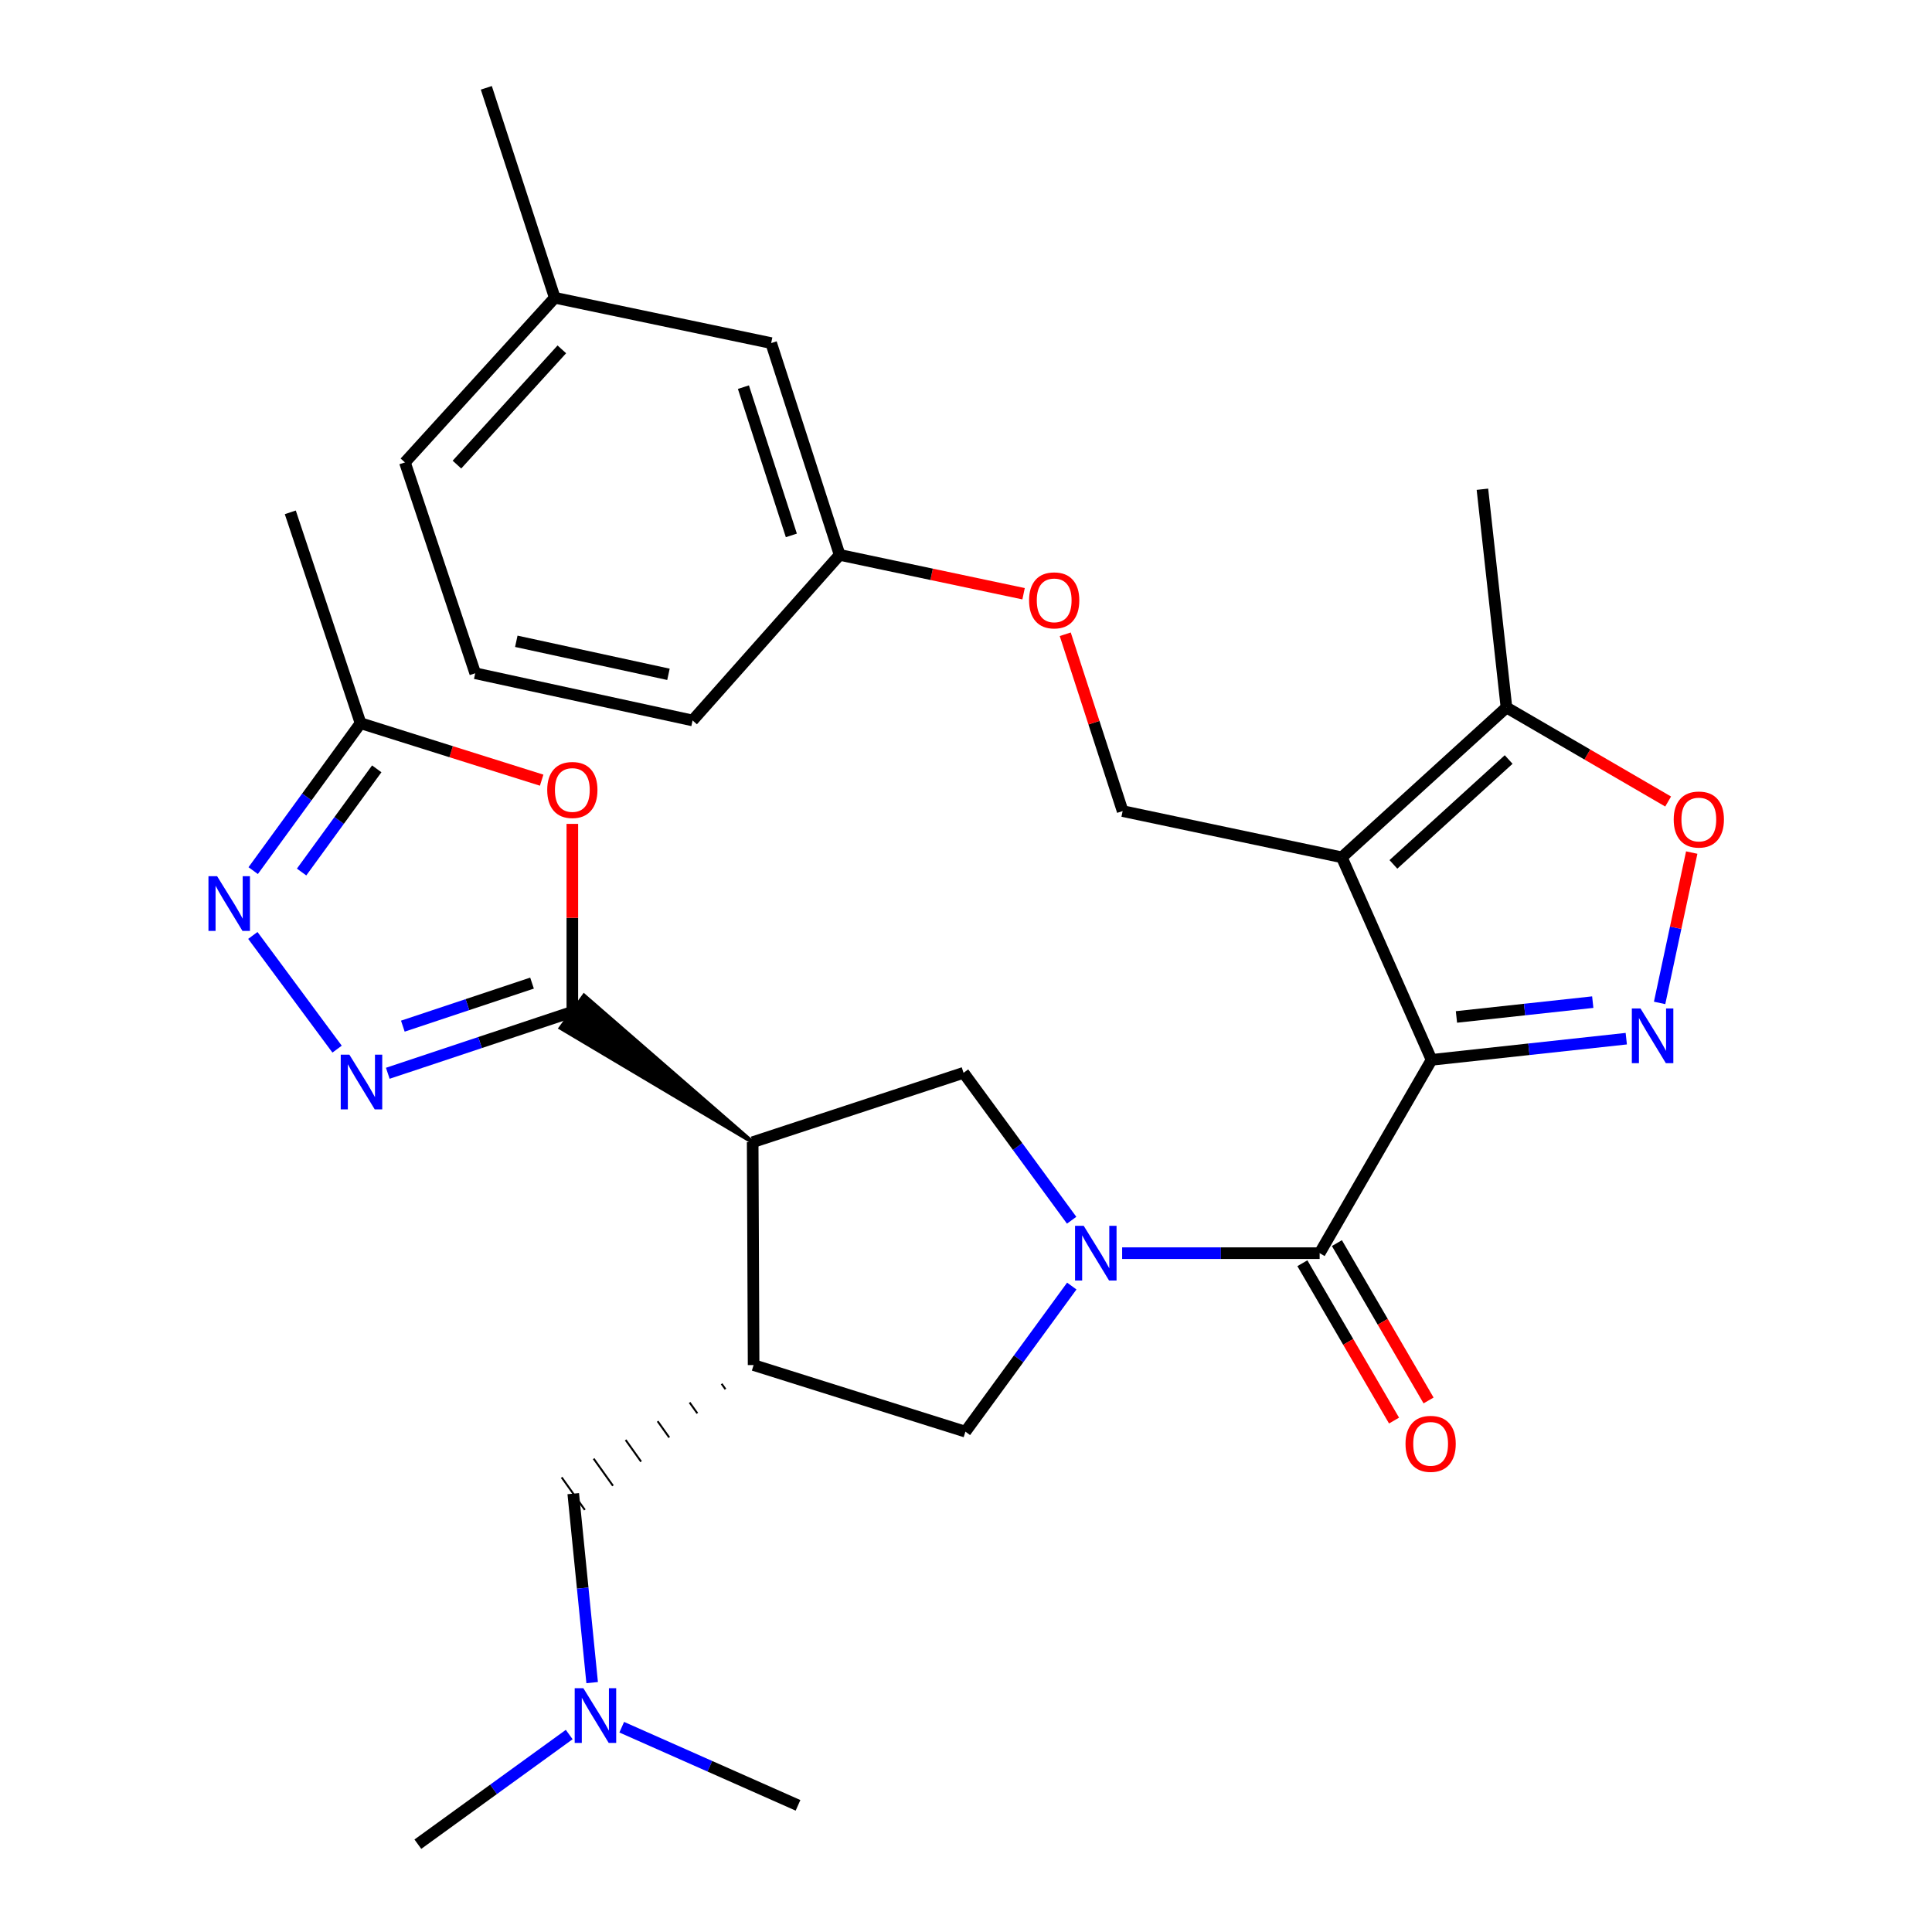 <?xml version='1.0' encoding='iso-8859-1'?>
<svg version='1.1' baseProfile='full'
              xmlns='http://www.w3.org/2000/svg'
                      xmlns:rdkit='http://www.rdkit.org/xml'
                      xmlns:xlink='http://www.w3.org/1999/xlink'
                  xml:space='preserve'
width='1000px' height='1000px' viewBox='0 0 1000 1000'>
<!-- END OF HEADER -->
<rect style='opacity:1.0;fill:#FFFFFF;stroke:none' width='1000' height='1000' x='0' y='0'> </rect>
<path class='bond-0' d='M 740.975,548.577 L 694.523,443.748' style='fill:none;fill-rule:evenodd;stroke:#000000;stroke-width:6px;stroke-linecap:butt;stroke-linejoin:miter;stroke-opacity:1' />
<path class='bond-2' d='M 740.975,548.577 L 791.367,543.096' style='fill:none;fill-rule:evenodd;stroke:#000000;stroke-width:6px;stroke-linecap:butt;stroke-linejoin:miter;stroke-opacity:1' />
<path class='bond-2' d='M 791.367,543.096 L 841.758,537.615' style='fill:none;fill-rule:evenodd;stroke:#0000FF;stroke-width:6px;stroke-linecap:butt;stroke-linejoin:miter;stroke-opacity:1' />
<path class='bond-2' d='M 753.856,526.373 L 789.13,522.537' style='fill:none;fill-rule:evenodd;stroke:#000000;stroke-width:6px;stroke-linecap:butt;stroke-linejoin:miter;stroke-opacity:1' />
<path class='bond-2' d='M 789.13,522.537 L 824.405,518.7' style='fill:none;fill-rule:evenodd;stroke:#0000FF;stroke-width:6px;stroke-linecap:butt;stroke-linejoin:miter;stroke-opacity:1' />
<path class='bond-3' d='M 740.975,548.577 L 683.045,648.639' style='fill:none;fill-rule:evenodd;stroke:#000000;stroke-width:6px;stroke-linecap:butt;stroke-linejoin:miter;stroke-opacity:1' />
<path class='bond-12' d='M 694.523,443.748 L 779.74,366.194' style='fill:none;fill-rule:evenodd;stroke:#000000;stroke-width:6px;stroke-linecap:butt;stroke-linejoin:miter;stroke-opacity:1' />
<path class='bond-12' d='M 721.225,447.41 L 780.877,393.122' style='fill:none;fill-rule:evenodd;stroke:#000000;stroke-width:6px;stroke-linecap:butt;stroke-linejoin:miter;stroke-opacity:1' />
<path class='bond-15' d='M 694.523,443.748 L 581.076,419.815' style='fill:none;fill-rule:evenodd;stroke:#000000;stroke-width:6px;stroke-linecap:butt;stroke-linejoin:miter;stroke-opacity:1' />
<path class='bond-1' d='M 580.822,648.639 L 631.934,648.639' style='fill:none;fill-rule:evenodd;stroke:#0000FF;stroke-width:6px;stroke-linecap:butt;stroke-linejoin:miter;stroke-opacity:1' />
<path class='bond-1' d='M 631.934,648.639 L 683.045,648.639' style='fill:none;fill-rule:evenodd;stroke:#000000;stroke-width:6px;stroke-linecap:butt;stroke-linejoin:miter;stroke-opacity:1' />
<path class='bond-10' d='M 554.68,631.585 L 526.706,593.436' style='fill:none;fill-rule:evenodd;stroke:#0000FF;stroke-width:6px;stroke-linecap:butt;stroke-linejoin:miter;stroke-opacity:1' />
<path class='bond-10' d='M 526.706,593.436 L 498.731,555.287' style='fill:none;fill-rule:evenodd;stroke:#000000;stroke-width:6px;stroke-linecap:butt;stroke-linejoin:miter;stroke-opacity:1' />
<path class='bond-13' d='M 554.752,665.659 L 527.224,703.342' style='fill:none;fill-rule:evenodd;stroke:#0000FF;stroke-width:6px;stroke-linecap:butt;stroke-linejoin:miter;stroke-opacity:1' />
<path class='bond-13' d='M 527.224,703.342 L 499.697,741.026' style='fill:none;fill-rule:evenodd;stroke:#000000;stroke-width:6px;stroke-linecap:butt;stroke-linejoin:miter;stroke-opacity:1' />
<path class='bond-11' d='M 859.012,519.11 L 867.324,480.2' style='fill:none;fill-rule:evenodd;stroke:#0000FF;stroke-width:6px;stroke-linecap:butt;stroke-linejoin:miter;stroke-opacity:1' />
<path class='bond-11' d='M 867.324,480.2 L 875.636,441.29' style='fill:none;fill-rule:evenodd;stroke:#FF0000;stroke-width:6px;stroke-linecap:butt;stroke-linejoin:miter;stroke-opacity:1' />
<path class='bond-17' d='M 674.11,653.844 L 697.832,694.564' style='fill:none;fill-rule:evenodd;stroke:#000000;stroke-width:6px;stroke-linecap:butt;stroke-linejoin:miter;stroke-opacity:1' />
<path class='bond-17' d='M 697.832,694.564 L 721.553,735.285' style='fill:none;fill-rule:evenodd;stroke:#FF0000;stroke-width:6px;stroke-linecap:butt;stroke-linejoin:miter;stroke-opacity:1' />
<path class='bond-17' d='M 691.98,643.434 L 715.702,684.154' style='fill:none;fill-rule:evenodd;stroke:#000000;stroke-width:6px;stroke-linecap:butt;stroke-linejoin:miter;stroke-opacity:1' />
<path class='bond-17' d='M 715.702,684.154 L 739.423,724.875' style='fill:none;fill-rule:evenodd;stroke:#FF0000;stroke-width:6px;stroke-linecap:butt;stroke-linejoin:miter;stroke-opacity:1' />
<path class='bond-4' d='M 389.582,591.192 L 302.3,515.323 L 290.183,532.082 Z' style='fill:#000000;fill-rule:evenodd;fill-opacity:1;stroke:#000000;stroke-width:2px;stroke-linecap:butt;stroke-linejoin:miter;stroke-opacity:1;' />
<path class='bond-6' d='M 296.241,523.703 L 248.48,539.616' style='fill:none;fill-rule:evenodd;stroke:#000000;stroke-width:6px;stroke-linecap:butt;stroke-linejoin:miter;stroke-opacity:1' />
<path class='bond-6' d='M 248.48,539.616 L 200.719,555.53' style='fill:none;fill-rule:evenodd;stroke:#0000FF;stroke-width:6px;stroke-linecap:butt;stroke-linejoin:miter;stroke-opacity:1' />
<path class='bond-6' d='M 275.376,508.856 L 241.943,519.996' style='fill:none;fill-rule:evenodd;stroke:#000000;stroke-width:6px;stroke-linecap:butt;stroke-linejoin:miter;stroke-opacity:1' />
<path class='bond-6' d='M 241.943,519.996 L 208.51,531.135' style='fill:none;fill-rule:evenodd;stroke:#0000FF;stroke-width:6px;stroke-linecap:butt;stroke-linejoin:miter;stroke-opacity:1' />
<path class='bond-8' d='M 296.241,523.703 L 296.241,475.072' style='fill:none;fill-rule:evenodd;stroke:#000000;stroke-width:6px;stroke-linecap:butt;stroke-linejoin:miter;stroke-opacity:1' />
<path class='bond-8' d='M 296.241,475.072 L 296.241,426.441' style='fill:none;fill-rule:evenodd;stroke:#FF0000;stroke-width:6px;stroke-linecap:butt;stroke-linejoin:miter;stroke-opacity:1' />
<path class='bond-5' d='M 389.582,591.192 L 498.731,555.287' style='fill:none;fill-rule:evenodd;stroke:#000000;stroke-width:6px;stroke-linecap:butt;stroke-linejoin:miter;stroke-opacity:1' />
<path class='bond-32' d='M 389.582,591.192 L 390.064,706.557' style='fill:none;fill-rule:evenodd;stroke:#000000;stroke-width:6px;stroke-linecap:butt;stroke-linejoin:miter;stroke-opacity:1' />
<path class='bond-9' d='M 174.479,543.032 L 130.869,484.185' style='fill:none;fill-rule:evenodd;stroke:#0000FF;stroke-width:6px;stroke-linecap:butt;stroke-linejoin:miter;stroke-opacity:1' />
<path class='bond-7' d='M 390.064,706.557 L 499.697,741.026' style='fill:none;fill-rule:evenodd;stroke:#000000;stroke-width:6px;stroke-linecap:butt;stroke-linejoin:miter;stroke-opacity:1' />
<path class='bond-16' d='M 373.505,716.245 L 375.506,719.052' style='fill:none;fill-rule:evenodd;stroke:#000000;stroke-width:1.0px;stroke-linecap:butt;stroke-linejoin:miter;stroke-opacity:1' />
<path class='bond-16' d='M 356.946,725.933 L 360.948,731.546' style='fill:none;fill-rule:evenodd;stroke:#000000;stroke-width:1.0px;stroke-linecap:butt;stroke-linejoin:miter;stroke-opacity:1' />
<path class='bond-16' d='M 340.387,735.621 L 346.39,744.041' style='fill:none;fill-rule:evenodd;stroke:#000000;stroke-width:1.0px;stroke-linecap:butt;stroke-linejoin:miter;stroke-opacity:1' />
<path class='bond-16' d='M 323.828,745.308 L 331.831,756.535' style='fill:none;fill-rule:evenodd;stroke:#000000;stroke-width:1.0px;stroke-linecap:butt;stroke-linejoin:miter;stroke-opacity:1' />
<path class='bond-16' d='M 307.269,754.996 L 317.273,769.03' style='fill:none;fill-rule:evenodd;stroke:#000000;stroke-width:1.0px;stroke-linecap:butt;stroke-linejoin:miter;stroke-opacity:1' />
<path class='bond-16' d='M 290.71,764.684 L 302.715,781.524' style='fill:none;fill-rule:evenodd;stroke:#000000;stroke-width:1.0px;stroke-linecap:butt;stroke-linejoin:miter;stroke-opacity:1' />
<path class='bond-14' d='M 280.369,403.816 L 233.495,389.072' style='fill:none;fill-rule:evenodd;stroke:#FF0000;stroke-width:6px;stroke-linecap:butt;stroke-linejoin:miter;stroke-opacity:1' />
<path class='bond-14' d='M 233.495,389.072 L 186.621,374.328' style='fill:none;fill-rule:evenodd;stroke:#000000;stroke-width:6px;stroke-linecap:butt;stroke-linejoin:miter;stroke-opacity:1' />
<path class='bond-33' d='M 131.052,450.633 L 158.836,412.481' style='fill:none;fill-rule:evenodd;stroke:#0000FF;stroke-width:6px;stroke-linecap:butt;stroke-linejoin:miter;stroke-opacity:1' />
<path class='bond-33' d='M 158.836,412.481 L 186.621,374.328' style='fill:none;fill-rule:evenodd;stroke:#000000;stroke-width:6px;stroke-linecap:butt;stroke-linejoin:miter;stroke-opacity:1' />
<path class='bond-33' d='M 156.105,451.362 L 175.554,424.655' style='fill:none;fill-rule:evenodd;stroke:#0000FF;stroke-width:6px;stroke-linecap:butt;stroke-linejoin:miter;stroke-opacity:1' />
<path class='bond-33' d='M 175.554,424.655 L 195.003,397.949' style='fill:none;fill-rule:evenodd;stroke:#000000;stroke-width:6px;stroke-linecap:butt;stroke-linejoin:miter;stroke-opacity:1' />
<path class='bond-31' d='M 863.428,414.865 L 821.584,390.53' style='fill:none;fill-rule:evenodd;stroke:#FF0000;stroke-width:6px;stroke-linecap:butt;stroke-linejoin:miter;stroke-opacity:1' />
<path class='bond-31' d='M 821.584,390.53 L 779.74,366.194' style='fill:none;fill-rule:evenodd;stroke:#000000;stroke-width:6px;stroke-linecap:butt;stroke-linejoin:miter;stroke-opacity:1' />
<path class='bond-23' d='M 779.74,366.194 L 767.297,253.23' style='fill:none;fill-rule:evenodd;stroke:#000000;stroke-width:6px;stroke-linecap:butt;stroke-linejoin:miter;stroke-opacity:1' />
<path class='bond-24' d='M 186.621,374.328 L 150.257,265.19' style='fill:none;fill-rule:evenodd;stroke:#000000;stroke-width:6px;stroke-linecap:butt;stroke-linejoin:miter;stroke-opacity:1' />
<path class='bond-18' d='M 581.076,419.815 L 566.221,374.055' style='fill:none;fill-rule:evenodd;stroke:#000000;stroke-width:6px;stroke-linecap:butt;stroke-linejoin:miter;stroke-opacity:1' />
<path class='bond-18' d='M 566.221,374.055 L 551.366,328.294' style='fill:none;fill-rule:evenodd;stroke:#FF0000;stroke-width:6px;stroke-linecap:butt;stroke-linejoin:miter;stroke-opacity:1' />
<path class='bond-19' d='M 296.713,773.104 L 301.605,822.011' style='fill:none;fill-rule:evenodd;stroke:#000000;stroke-width:6px;stroke-linecap:butt;stroke-linejoin:miter;stroke-opacity:1' />
<path class='bond-19' d='M 301.605,822.011 L 306.497,870.918' style='fill:none;fill-rule:evenodd;stroke:#0000FF;stroke-width:6px;stroke-linecap:butt;stroke-linejoin:miter;stroke-opacity:1' />
<path class='bond-20' d='M 529.805,307.319 L 482.201,297.262' style='fill:none;fill-rule:evenodd;stroke:#FF0000;stroke-width:6px;stroke-linecap:butt;stroke-linejoin:miter;stroke-opacity:1' />
<path class='bond-20' d='M 482.201,297.262 L 434.597,287.204' style='fill:none;fill-rule:evenodd;stroke:#000000;stroke-width:6px;stroke-linecap:butt;stroke-linejoin:miter;stroke-opacity:1' />
<path class='bond-27' d='M 294.625,897.799 L 255.455,926.172' style='fill:none;fill-rule:evenodd;stroke:#0000FF;stroke-width:6px;stroke-linecap:butt;stroke-linejoin:miter;stroke-opacity:1' />
<path class='bond-27' d='M 255.455,926.172 L 216.286,954.545' style='fill:none;fill-rule:evenodd;stroke:#000000;stroke-width:6px;stroke-linecap:butt;stroke-linejoin:miter;stroke-opacity:1' />
<path class='bond-28' d='M 321.809,893.995 L 367.432,914.217' style='fill:none;fill-rule:evenodd;stroke:#0000FF;stroke-width:6px;stroke-linecap:butt;stroke-linejoin:miter;stroke-opacity:1' />
<path class='bond-28' d='M 367.432,914.217 L 413.055,934.439' style='fill:none;fill-rule:evenodd;stroke:#000000;stroke-width:6px;stroke-linecap:butt;stroke-linejoin:miter;stroke-opacity:1' />
<path class='bond-21' d='M 434.597,287.204 L 399.152,177.583' style='fill:none;fill-rule:evenodd;stroke:#000000;stroke-width:6px;stroke-linecap:butt;stroke-linejoin:miter;stroke-opacity:1' />
<path class='bond-21' d='M 409.603,277.124 L 384.791,200.389' style='fill:none;fill-rule:evenodd;stroke:#000000;stroke-width:6px;stroke-linecap:butt;stroke-linejoin:miter;stroke-opacity:1' />
<path class='bond-26' d='M 434.597,287.204 L 358.48,372.904' style='fill:none;fill-rule:evenodd;stroke:#000000;stroke-width:6px;stroke-linecap:butt;stroke-linejoin:miter;stroke-opacity:1' />
<path class='bond-22' d='M 399.152,177.583 L 287.142,154.122' style='fill:none;fill-rule:evenodd;stroke:#000000;stroke-width:6px;stroke-linecap:butt;stroke-linejoin:miter;stroke-opacity:1' />
<path class='bond-30' d='M 287.142,154.122 L 251.72,45.455' style='fill:none;fill-rule:evenodd;stroke:#000000;stroke-width:6px;stroke-linecap:butt;stroke-linejoin:miter;stroke-opacity:1' />
<path class='bond-34' d='M 287.142,154.122 L 209.588,239.339' style='fill:none;fill-rule:evenodd;stroke:#000000;stroke-width:6px;stroke-linecap:butt;stroke-linejoin:miter;stroke-opacity:1' />
<path class='bond-34' d='M 290.804,180.824 L 236.516,240.476' style='fill:none;fill-rule:evenodd;stroke:#000000;stroke-width:6px;stroke-linecap:butt;stroke-linejoin:miter;stroke-opacity:1' />
<path class='bond-25' d='M 245.975,348.477 L 358.48,372.904' style='fill:none;fill-rule:evenodd;stroke:#000000;stroke-width:6px;stroke-linecap:butt;stroke-linejoin:miter;stroke-opacity:1' />
<path class='bond-25' d='M 267.239,331.931 L 345.992,349.03' style='fill:none;fill-rule:evenodd;stroke:#000000;stroke-width:6px;stroke-linecap:butt;stroke-linejoin:miter;stroke-opacity:1' />
<path class='bond-29' d='M 245.975,348.477 L 209.588,239.339' style='fill:none;fill-rule:evenodd;stroke:#000000;stroke-width:6px;stroke-linecap:butt;stroke-linejoin:miter;stroke-opacity:1' />
<path  class='atom-2' d='M 560.926 634.479
L 570.206 649.479
Q 571.126 650.959, 572.606 653.639
Q 574.086 656.319, 574.166 656.479
L 574.166 634.479
L 577.926 634.479
L 577.926 662.799
L 574.046 662.799
L 564.086 646.399
Q 562.926 644.479, 561.686 642.279
Q 560.486 640.079, 560.126 639.399
L 560.126 662.799
L 556.446 662.799
L 556.446 634.479
L 560.926 634.479
' fill='#0000FF'/>
<path  class='atom-3' d='M 849.115 521.974
L 858.395 536.974
Q 859.315 538.454, 860.795 541.134
Q 862.275 543.814, 862.355 543.974
L 862.355 521.974
L 866.115 521.974
L 866.115 550.294
L 862.235 550.294
L 852.275 533.894
Q 851.115 531.974, 849.875 529.774
Q 848.675 527.574, 848.315 526.894
L 848.315 550.294
L 844.635 550.294
L 844.635 521.974
L 849.115 521.974
' fill='#0000FF'/>
<path  class='atom-7' d='M 180.843 545.907
L 190.123 560.907
Q 191.043 562.387, 192.523 565.067
Q 194.003 567.747, 194.083 567.907
L 194.083 545.907
L 197.843 545.907
L 197.843 574.227
L 193.963 574.227
L 184.003 557.827
Q 182.843 555.907, 181.603 553.707
Q 180.403 551.507, 180.043 550.827
L 180.043 574.227
L 176.363 574.227
L 176.363 545.907
L 180.843 545.907
' fill='#0000FF'/>
<path  class='atom-9' d='M 283.241 408.888
Q 283.241 402.088, 286.601 398.288
Q 289.961 394.488, 296.241 394.488
Q 302.521 394.488, 305.881 398.288
Q 309.241 402.088, 309.241 408.888
Q 309.241 415.768, 305.841 419.688
Q 302.441 423.568, 296.241 423.568
Q 290.001 423.568, 286.601 419.688
Q 283.241 415.808, 283.241 408.888
M 296.241 420.368
Q 300.561 420.368, 302.881 417.488
Q 305.241 414.568, 305.241 408.888
Q 305.241 403.328, 302.881 400.528
Q 300.561 397.688, 296.241 397.688
Q 291.921 397.688, 289.561 400.488
Q 287.241 403.288, 287.241 408.888
Q 287.241 414.608, 289.561 417.488
Q 291.921 420.368, 296.241 420.368
' fill='#FF0000'/>
<path  class='atom-10' d='M 112.378 453.52
L 121.658 468.52
Q 122.578 470, 124.058 472.68
Q 125.538 475.36, 125.618 475.52
L 125.618 453.52
L 129.378 453.52
L 129.378 481.84
L 125.498 481.84
L 115.538 465.44
Q 114.378 463.52, 113.138 461.32
Q 111.938 459.12, 111.578 458.44
L 111.578 481.84
L 107.898 481.84
L 107.898 453.52
L 112.378 453.52
' fill='#0000FF'/>
<path  class='atom-12' d='M 866.308 424.181
Q 866.308 417.381, 869.668 413.581
Q 873.028 409.781, 879.308 409.781
Q 885.588 409.781, 888.948 413.581
Q 892.308 417.381, 892.308 424.181
Q 892.308 431.061, 888.908 434.981
Q 885.508 438.861, 879.308 438.861
Q 873.068 438.861, 869.668 434.981
Q 866.308 431.101, 866.308 424.181
M 879.308 435.661
Q 883.628 435.661, 885.948 432.781
Q 888.308 429.861, 888.308 424.181
Q 888.308 418.621, 885.948 415.821
Q 883.628 412.981, 879.308 412.981
Q 874.988 412.981, 872.628 415.781
Q 870.308 418.581, 870.308 424.181
Q 870.308 429.901, 872.628 432.781
Q 874.988 435.661, 879.308 435.661
' fill='#FF0000'/>
<path  class='atom-18' d='M 727.492 747.333
Q 727.492 740.533, 730.852 736.733
Q 734.212 732.933, 740.492 732.933
Q 746.772 732.933, 750.132 736.733
Q 753.492 740.533, 753.492 747.333
Q 753.492 754.213, 750.092 758.133
Q 746.692 762.013, 740.492 762.013
Q 734.252 762.013, 730.852 758.133
Q 727.492 754.253, 727.492 747.333
M 740.492 758.813
Q 744.812 758.813, 747.132 755.933
Q 749.492 753.013, 749.492 747.333
Q 749.492 741.773, 747.132 738.973
Q 744.812 736.133, 740.492 736.133
Q 736.172 736.133, 733.812 738.933
Q 731.492 741.733, 731.492 747.333
Q 731.492 753.053, 733.812 755.933
Q 736.172 758.813, 740.492 758.813
' fill='#FF0000'/>
<path  class='atom-19' d='M 532.643 310.745
Q 532.643 303.945, 536.003 300.145
Q 539.363 296.345, 545.643 296.345
Q 551.923 296.345, 555.283 300.145
Q 558.643 303.945, 558.643 310.745
Q 558.643 317.625, 555.243 321.545
Q 551.843 325.425, 545.643 325.425
Q 539.403 325.425, 536.003 321.545
Q 532.643 317.665, 532.643 310.745
M 545.643 322.225
Q 549.963 322.225, 552.283 319.345
Q 554.643 316.425, 554.643 310.745
Q 554.643 305.185, 552.283 302.385
Q 549.963 299.545, 545.643 299.545
Q 541.323 299.545, 538.963 302.345
Q 536.643 305.145, 536.643 310.745
Q 536.643 316.465, 538.963 319.345
Q 541.323 322.225, 545.643 322.225
' fill='#FF0000'/>
<path  class='atom-20' d='M 301.942 873.804
L 311.222 888.804
Q 312.142 890.284, 313.622 892.964
Q 315.102 895.644, 315.182 895.804
L 315.182 873.804
L 318.942 873.804
L 318.942 902.124
L 315.062 902.124
L 305.102 885.724
Q 303.942 883.804, 302.702 881.604
Q 301.502 879.404, 301.142 878.724
L 301.142 902.124
L 297.462 902.124
L 297.462 873.804
L 301.942 873.804
' fill='#0000FF'/>
</svg>
